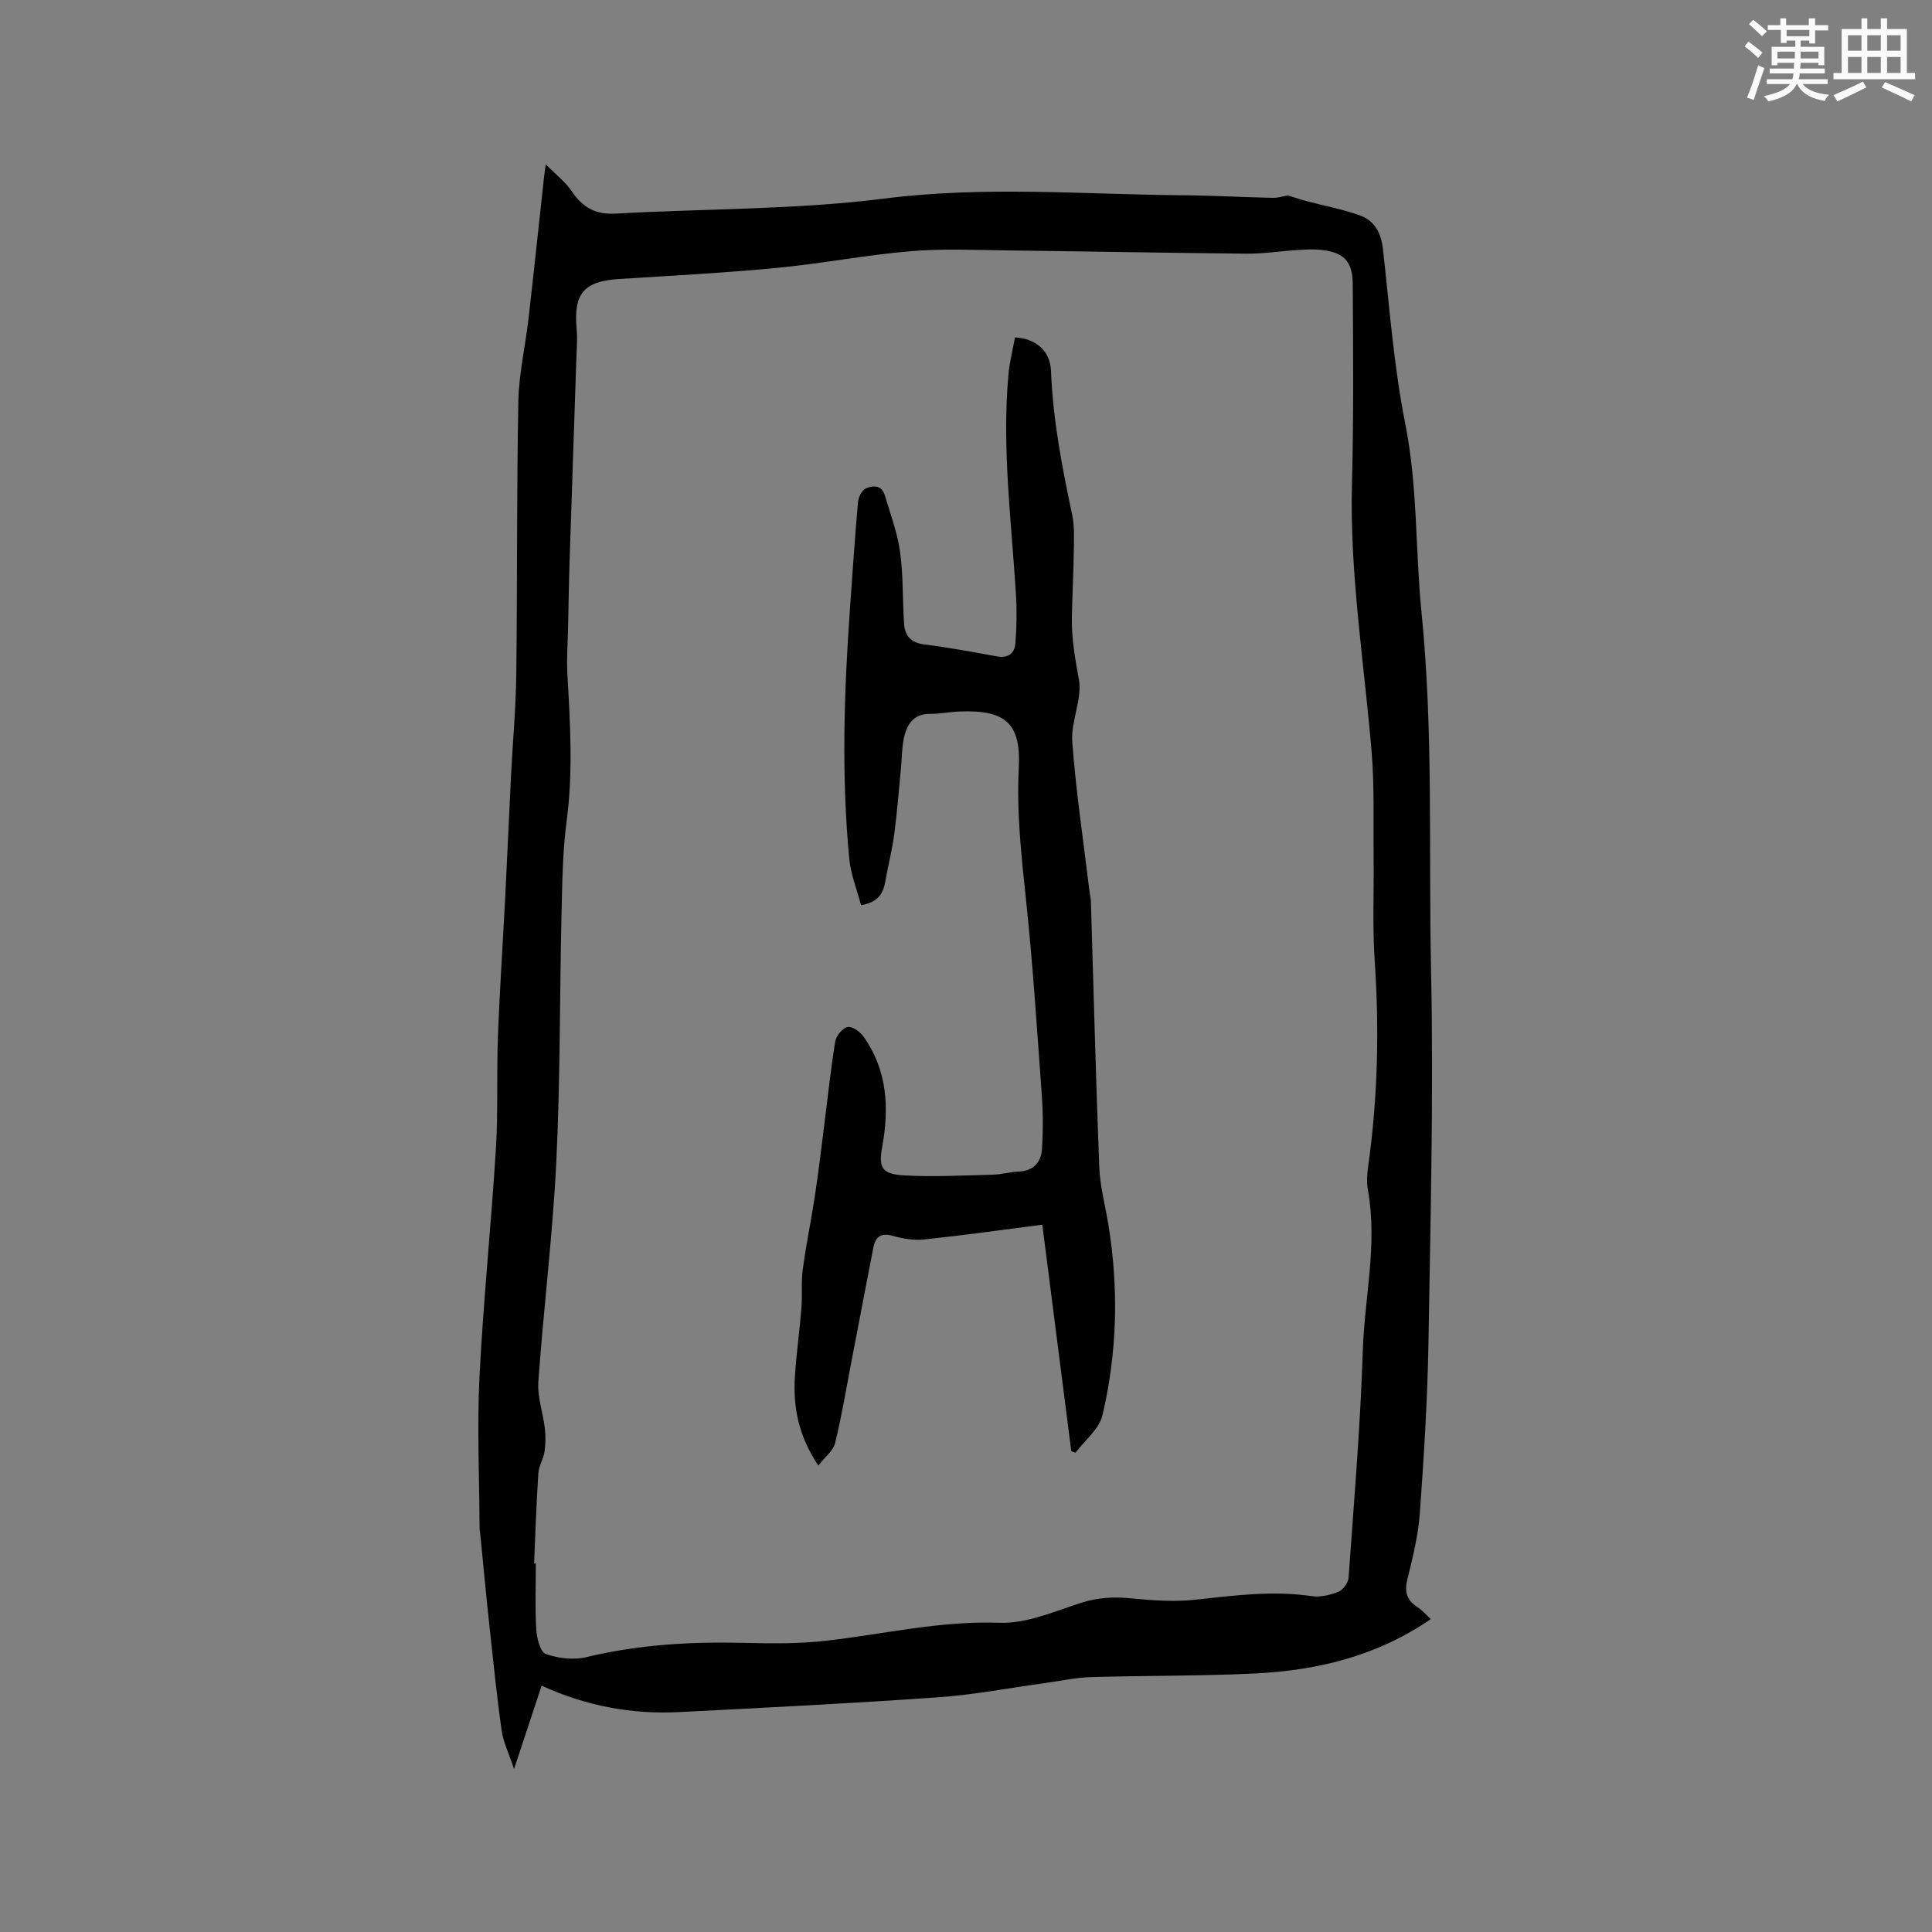 <svg enable-background="new 0 0 400 400" viewBox="0 0 400 400" xmlns="http://www.w3.org/2000/svg"><rect x="0" y="0" width="400" height="400" fill="#808080" stroke="none"/><path d="m296.23 335.22c-11.23 7.7-23.52 10.62-36.38 11.25-11.32.56-22.67.42-34 .76-3.13.09-6.25.78-9.37 1.21-7.42 1.01-14.81 2.45-22.26 2.97-17.86 1.25-35.75 2.15-53.63 3.06-9.77.49-19.19-1.24-28.45-5.47-1.81 5.46-3.59 10.84-5.71 17.25-1.07-3.23-2.24-5.57-2.58-8.03-1.03-7.33-1.77-14.71-2.57-22.07-.66-6.11-1.23-12.23-1.83-18.34-.05-.53-.16-1.05-.16-1.58-.05-10.37-.53-20.77-.02-31.11.79-15.76 2.42-31.48 3.4-47.24.48-7.71.13-15.47.42-23.2.35-9.52 1-19.03 1.49-28.54.43-8.45.79-16.9 1.21-25.34.36-7.07 1.01-14.14 1.1-21.22.23-18.86.07-37.73.43-56.58.11-5.67 1.45-11.32 2.1-16.99 1.12-9.79 2.15-19.59 3.22-29.38.05-.5.13-1 .35-2.61 2.18 2.21 4.11 3.67 5.38 5.57 2.22 3.31 4.9 4.87 9 4.64 18.62-1.05 37.38-.79 55.83-3.13 20.71-2.63 41.24-.84 61.85-.67 6.14.05 12.28.4 18.42.53 1.15.02 2.32-.35 3.2-.49 1.35.41 2.65.85 3.96 1.2 3.65.97 7.41 1.65 10.95 2.94 2.98 1.09 4.37 3.61 4.74 6.91 1.37 12.11 2.25 24.33 4.63 36.24 2.59 13.01 2.06 26.14 3.37 39.15 2.47 24.57 1.44 49.15 1.96 73.72.55 25.75-.11 51.52-.53 77.28-.2 11.76-.93 23.52-1.78 35.25-.33 4.62-1.44 9.21-2.57 13.72-.67 2.67-.17 4.43 2.1 5.88.93.59 1.69 1.5 2.73 2.46zm-185.65-11.52c.12.01.24.01.36.02 0 4.55-.18 9.12.09 13.66.11 1.8.83 4.66 1.97 5.06 2.58.91 5.76 1.29 8.41.65 10.82-2.61 21.74-3.23 32.8-2.95 5.6.14 11.26.19 16.81-.44 11.95-1.36 23.67-4.17 35.92-3.72 5.64.21 11.47-2.41 17.08-4.19 3.45-1.09 6.73-1.21 10.27-.86 4.39.43 8.88.75 13.24.27 8.01-.88 15.96-1.92 24.04-.74 1.79.26 3.84-.22 5.55-.91.96-.39 2.02-1.86 2.09-2.91 1.11-15.63 2.44-31.27 2.94-46.92.35-11.08 3.09-22.09 1.07-33.26-.29-1.63-.19-3.39.05-5.04 1.99-14.12 2.31-28.27 1.35-42.5-.48-7.04-.15-14.14-.23-21.21-.08-7.39.2-14.82-.42-22.17-1.55-18.46-4.55-36.8-4.06-55.43.36-13.76.24-27.54.16-41.31-.03-4.82-1.93-6.62-6.74-7.08-1.57-.15-3.17-.05-4.76.05-3.49.22-6.97.78-10.46.75-16.42-.15-32.84-.48-49.27-.67-6.77-.08-13.59-.41-20.32.16-9.27.79-18.45 2.57-27.71 3.46-10.85 1.04-21.74 1.6-32.61 2.29-7.35.47-9.48 2.99-8.81 10.4.19 2.09 0 4.23-.07 6.34-.46 13.87-.94 27.73-1.39 41.59-.15 4.53-.21 9.07-.31 13.61-.07 3.27-.33 6.55-.15 9.81.57 10.16 1.21 20.27-.15 30.46-.85 6.38-.91 12.88-1.06 19.34-.4 17.06-.25 34.13-1.08 51.17-.74 15.22-2.64 30.38-3.72 45.58-.22 3.16.96 6.4 1.34 9.62.19 1.6.18 3.26-.06 4.85-.23 1.52-1.18 2.97-1.28 4.48-.41 6.21-.61 12.45-.88 18.69z" fill="#010000"/><path d="m178.27 187.41c-.86-3.26-2.12-6.34-2.43-9.52-1.66-17.35-1.09-34.72.15-52.08.52-7.29 1-14.59 1.65-21.87.09-1.01.79-2.44 1.61-2.81 1.41-.63 3.28-.76 3.91 1.33 1.18 3.91 2.63 7.8 3.19 11.81.68 4.9.5 9.92.83 14.88.16 2.47 1.42 3.92 4.16 4.27 5.04.63 10.04 1.56 15.03 2.47 2.24.4 3.67-.52 3.84-2.59.28-3.33.34-6.71.14-10.04-.92-15.21-2.94-30.37-1.57-45.65.23-2.61.9-5.18 1.36-7.74 4.17.16 7.3 2.7 7.46 6.91.39 10.12 2.3 19.96 4.38 29.81.5 2.35.37 4.85.34 7.29-.06 4.55-.29 9.11-.4 13.66-.11 4.45.65 8.74 1.45 13.13.74 4.08-1.68 8.65-1.37 12.9.75 10.23 2.3 20.41 3.52 30.61.1.84.31 1.67.34 2.51.56 18.31 1.02 36.62 1.73 54.93.15 3.88 1.19 7.73 1.83 11.59 2.23 13.34 1.92 26.66-1.16 39.78-.67 2.87-3.66 5.19-5.58 7.77-.29-.1-.58-.19-.88-.29-1.96-15.36-3.93-30.71-6-46.91-8.34 1.07-16.33 2.2-24.36 3.05-2.14.23-4.45-.12-6.53-.72-2.46-.71-3.64.11-4.09 2.38-1.52 7.79-2.99 15.58-4.49 23.37-1.1 5.72-2.05 11.47-3.43 17.12-.39 1.59-2.07 2.85-3.47 4.67-4.11-6.11-5.26-12.12-4.85-18.46.3-4.76.98-9.49 1.35-14.24.21-2.62-.08-5.3.27-7.89.69-5.1 1.74-10.15 2.51-15.24.68-4.47 1.22-8.96 1.79-13.45.79-6.17 1.44-12.37 2.42-18.51.19-1.17 1.53-2.81 2.58-3.01.97-.18 2.61 1.01 3.33 2.04 4.89 6.97 5.3 14.71 3.81 22.83-.79 4.34.03 5.59 4.51 5.85 6.1.35 12.25.01 18.37-.14 1.79-.04 3.57-.58 5.36-.65 3.15-.12 4.69-1.97 4.86-4.77.23-3.67.22-7.38-.05-11.05-.97-13.41-1.83-26.85-3.24-40.22-.97-9.17-2-18.25-1.52-27.54.48-9.26-2.79-12-12.09-11.68-2.11.07-4.21.51-6.31.5-3.34-.01-4.73 2.11-5.35 4.84-.48 2.14-.44 4.4-.66 6.6-.44 4.5-.78 9.01-1.38 13.49-.43 3.24-1.26 6.43-1.83 9.66-.41 2.48-1.41 4.41-5.04 5.02z" fill="#010000"/><g fill="#fafafb"><path d="m361.2 9.6.8-1c.9.7 1.9 1.4 2.9 2.3l-.9 1.1c-1-1-2-1.8-2.8-2.4zm.5 10.6c.9-2.1 1.6-4.3 2.3-6.7.4.2.8.4 1.3.6-.7 2.1-1.5 4.3-2.2 6.6zm.4-15.2.9-.9c1 .8 2 1.6 2.8 2.4l-1 1c-.9-.9-1.8-1.7-2.7-2.5zm12.5-1.2h1.2v1.4h2.7v1.1h-2.7v2.7h-1.2v-.6h-1.8v1.3h4.9v3.8h-1.2v-.5h-3.7c0 .4-.1.9-.1 1.2h5.1v1h-5.2c0 .5-.1.9-.2 1.2h6v1h-5.2c1.1 1.3 2.9 2 5.5 2.2-.4.4-.7.8-.9 1.3-2.9-.5-4.8-1.6-5.7-3.5h-.1c-.8 1.7-2.7 2.9-5.9 3.6-.2-.4-.6-.8-.9-1.1 2.8-.6 4.6-1.4 5.4-2.5h-4.8v-1h5.3c.1-.3.2-.7.2-1.2h-4.9v-1h5c0-.4 0-.8.1-1.2h-3.5v.5h-1.2v-3.8h4.9v-1.3h-1.8v.5h-1.2v-2.7h-2.7v-1h2.6v-1.4h1.2v1.4h4.7v-1.4zm-6.6 8.3h3.6c0-.4 0-.9 0-1.4h-3.6zm1.9-4.6h4.7v-1.3h-4.7zm6.6 3.2h-3.7v1.4h3.7z"/><path d="m385.3 3.8h1.3v2.2h2.8v-2.2h1.3v2.2h4.1v9.1h1.7v1.3h-16.9v-1.3h1.7v-9.1h4.1v-2.2zm.4 13.1.7 1.2c-1.8.9-3.8 1.9-6 2.9-.2-.4-.5-.8-.8-1.3 2.3-1 4.3-1.9 6.1-2.8zm-3.1-6.4h2.8v-3.2h-2.8zm0 4.6h2.8v-3.3h-2.8zm4-4.6h2.8v-3.2h-2.8zm0 4.6h2.8v-3.3h-2.8zm3.7 1.9c2.1.9 4.1 1.8 6.1 2.7l-.7 1.3c-2.2-1.1-4.2-2-6.1-2.9zm3.2-9.7h-2.8v3.2h2.8zm-2.8 7.8h2.8v-3.3h-2.8z"/></g></svg>